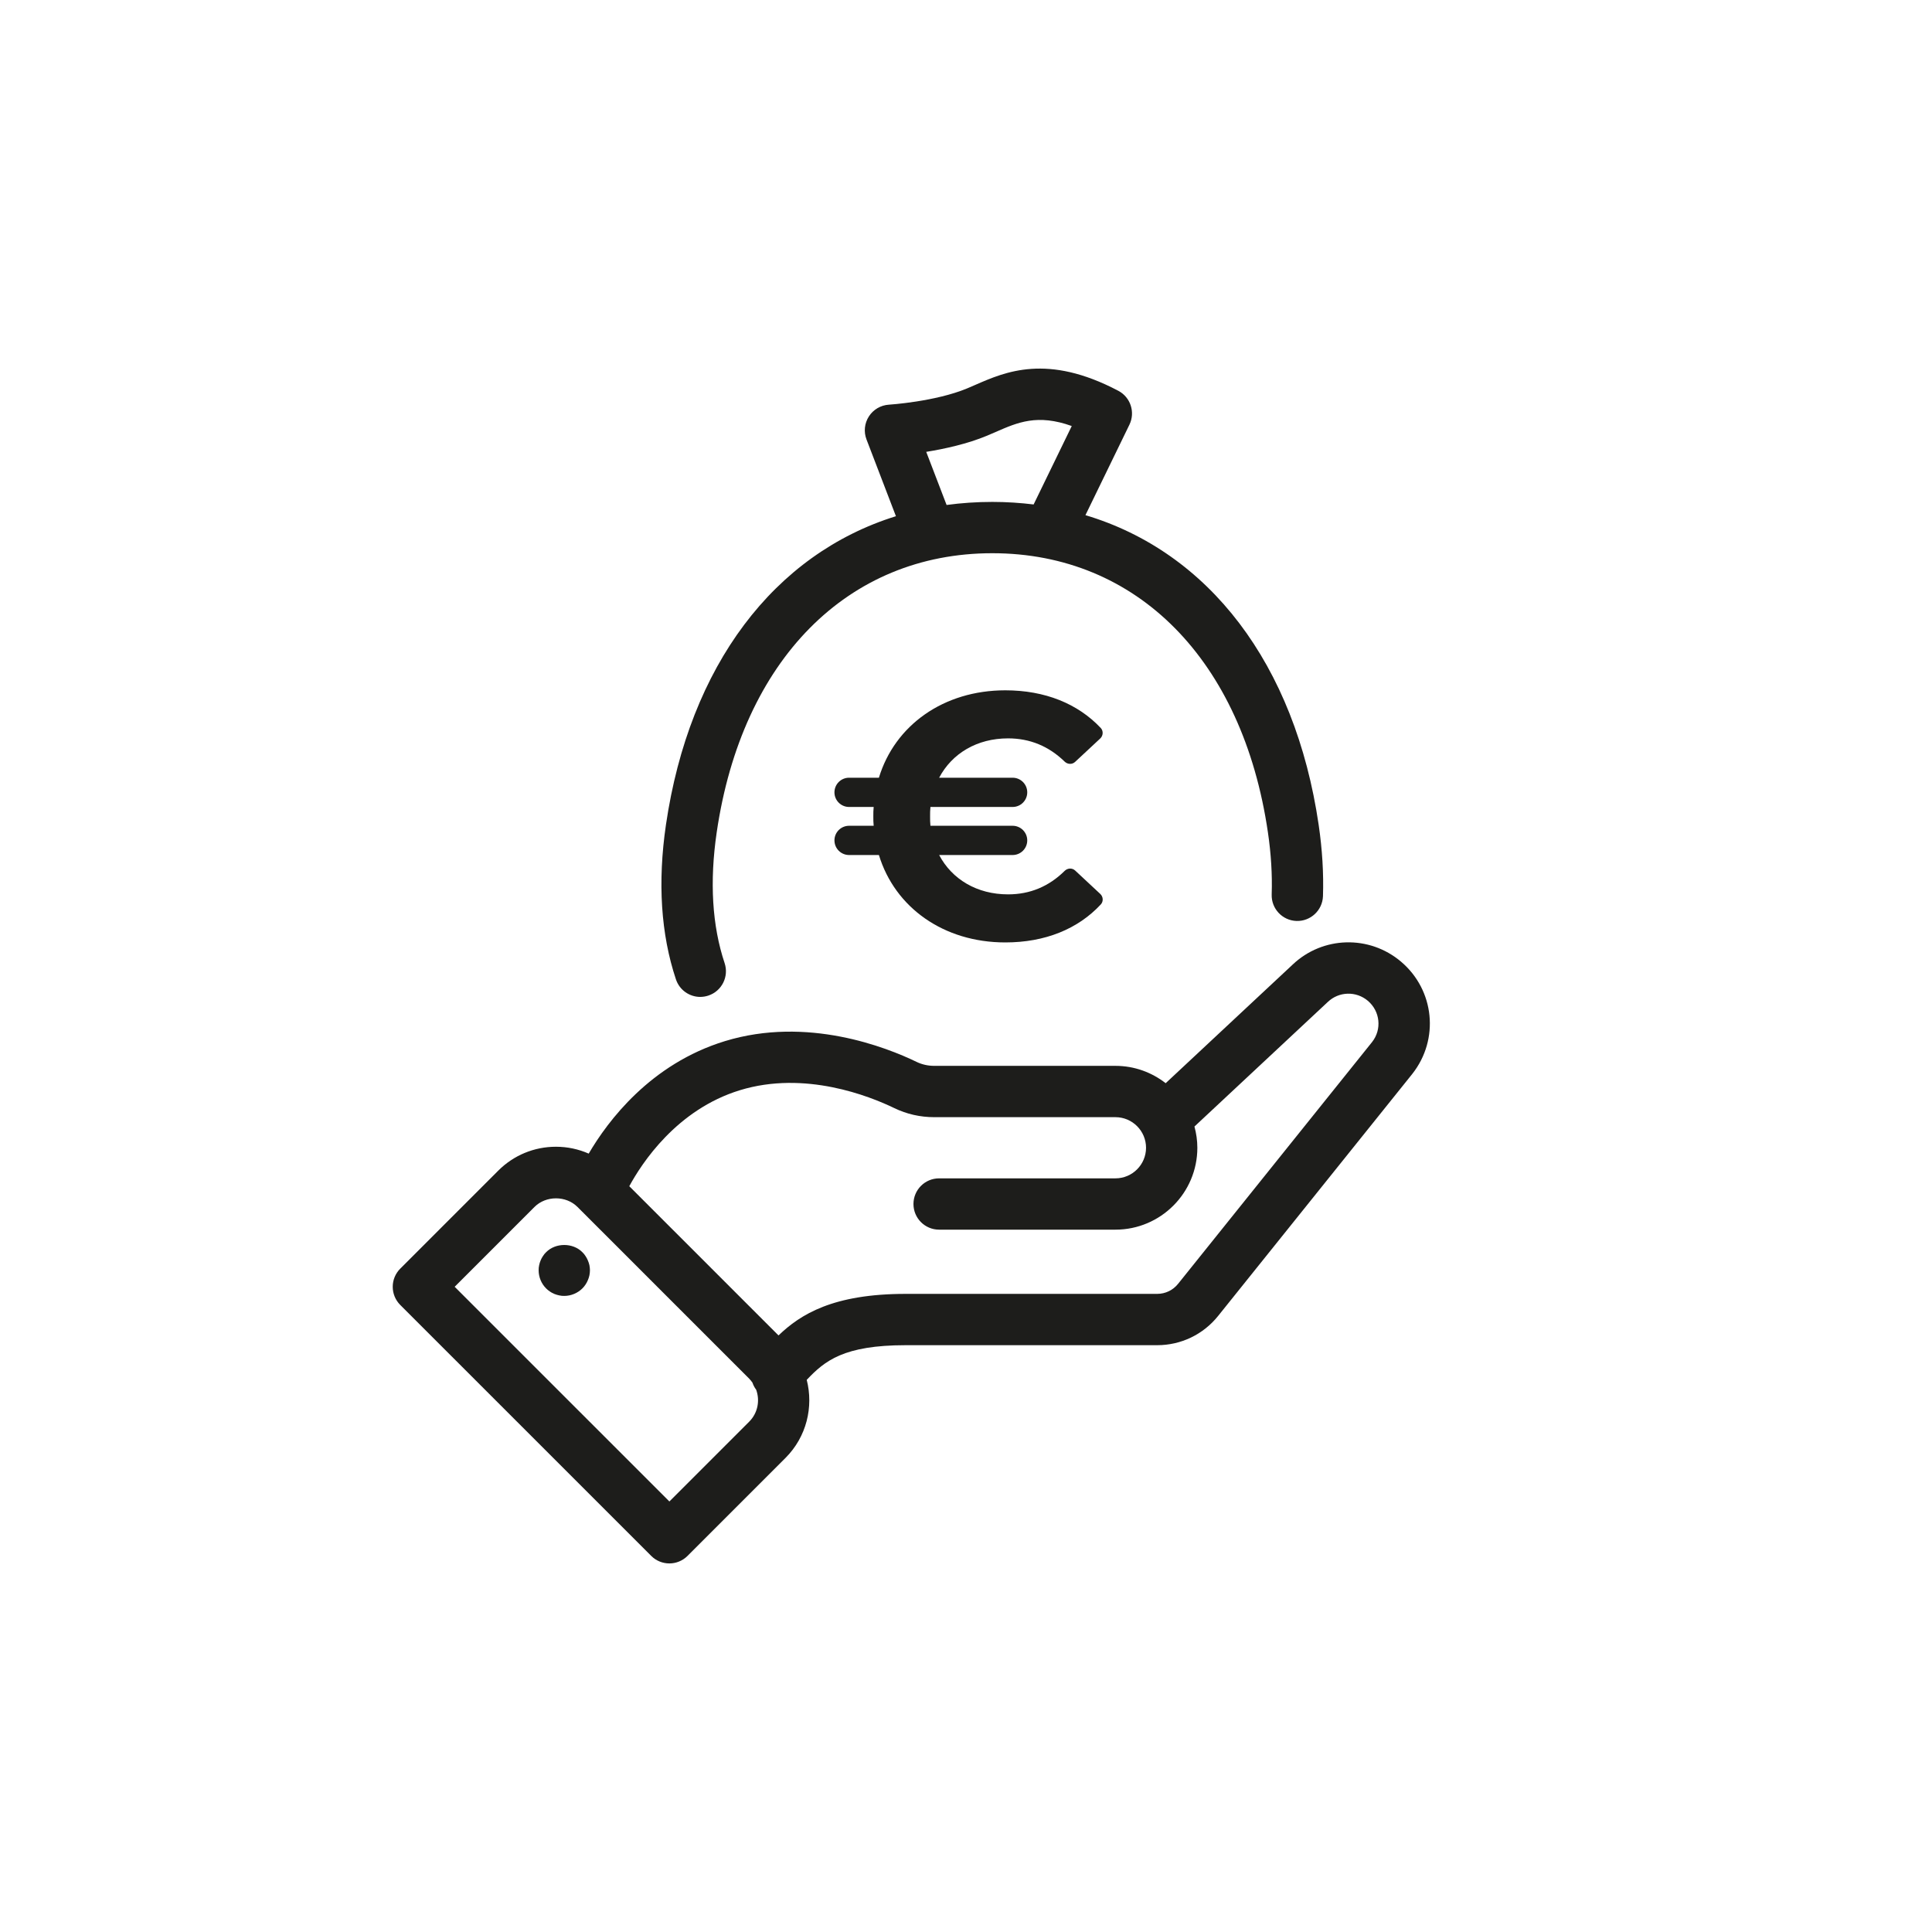 <?xml version="1.0" encoding="UTF-8"?>
<svg id="Laag_1" xmlns="http://www.w3.org/2000/svg" viewBox="0 0 188.276 188.276">
  <defs>
    <style>
      .cls-1 {
        fill: none;
      }

      .cls-2 {
        fill: #1d1d1b;
      }
    </style>
  </defs>
  <g>
    <path class="cls-2" d="M136.526,93.71c-3.088-2.613-7.627-2.483-10.55.285l-12.38,11.564c-1.353-1.055-3.049-1.69-4.894-1.69h-17.657c-.613,0-1.191-.13-1.72-.385-2.946-1.427-10.667-4.48-18.686-2.023-7.246,2.221-11.401,7.774-13.268,10.96-.994-.435-2.073-.669-3.19-.669-2.126,0-4.125.828-5.629,2.332l-9.548,9.548c-.469.469-.732,1.104-.732,1.768s.264,1.299.732,1.768l24.459,24.458c.488.488,1.128.732,1.768.732s1.279-.244,1.768-.732l9.548-9.548c2.059-2.058,2.743-4.973,2.07-7.609,1.756-1.855,3.601-3.378,9.643-3.378h24.508c2.322,0,4.486-1.039,5.938-2.849l18.92-23.582c2.66-3.368,2.177-8.179-1.099-10.949ZM73.012,138.541l-7.78,7.78-20.924-20.923,7.78-7.78c1.119-1.117,3.066-1.119,4.187,0l16.736,16.736c.12.12.221.253.316.387.083.243.202.475.362.688.383,1.049.163,2.271-.677,3.112ZM133.713,101.546l-18.909,23.567c-.497.621-1.239.977-2.036.977h-24.508c-7.099,0-10.254,2.003-12.394,4.049l-14.541-14.541c1.218-2.247,4.621-7.468,10.78-9.355,6.327-1.94,12.628.573,15.043,1.742,1.213.587,2.524.885,3.897.885h17.657c1.644,0,2.981,1.338,2.981,2.981s-1.338,2.981-2.981,2.981h-17.184c-1.381,0-2.5,1.119-2.5,2.5s1.119,2.5,2.5,2.5h17.184c4.401,0,7.981-3.58,7.981-7.981,0-.717-.104-1.408-.282-2.069l13.001-12.145c1.083-1.026,2.755-1.072,3.894-.109,1.207,1.021,1.384,2.792.416,4.019Z"/>
    <path class="cls-2" d="M68.244,97.149c.263,0,.529-.042.792-.13,1.31-.438,2.017-1.854,1.579-3.163-1.216-3.642-1.476-7.932-.77-12.751,2.458-16.773,12.75-27.193,26.857-27.193s24.399,10.42,26.857,27.193c.31,2.109.434,4.148.369,6.061-.046,1.38,1.035,2.536,2.415,2.583,1.378.044,2.535-1.035,2.583-2.415.073-2.21-.067-4.549-.42-6.953-2.301-15.702-10.718-26.589-22.728-30.178l4.286-8.815c.591-1.214.11-2.677-1.084-3.305-6.92-3.645-10.99-1.863-13.962-.563-.257.112-.51.223-.76.327-3.11,1.297-7.59,1.587-7.635,1.59-.794.049-1.519.474-1.948,1.143-.431.67-.518,1.504-.232,2.247l2.867,7.478c-11.841,3.684-20.132,14.513-22.413,30.077-.82,5.602-.492,10.669.975,15.06.35,1.047,1.324,1.709,2.371,1.709ZM90.262,44.034c1.785-.288,4.003-.773,5.922-1.573.276-.115.556-.237.839-.361,2.16-.944,4.077-1.781,7.421-.583l-3.715,7.643c-1.31-.159-2.651-.248-4.025-.248-1.525,0-3.012.102-4.457.298l-1.984-5.175Z"/>
    <path class="cls-2" d="M57.29,122.837c-.06-.149-.14-.3-.229-.43-.09-.14-.19-.27-.311-.38-.93-.94-2.609-.93-3.529,0-.12.11-.221.24-.311.38-.09.13-.17.28-.229.43-.061.15-.11.301-.141.46-.04.16-.05.33-.05.49,0,.66.26,1.3.73,1.771.109.109.239.22.38.31.13.09.279.17.43.23.15.06.311.109.47.14.16.04.32.05.49.05.65,0,1.3-.27,1.76-.729.12-.12.221-.24.311-.38.09-.141.17-.28.229-.431.07-.149.11-.31.15-.47.03-.16.05-.33.05-.49s-.02-.33-.05-.49c-.04-.159-.08-.31-.15-.46Z"/>
    <path class="cls-2" d="M81.319,81.898c0,.787.638,1.425,1.425,1.425h2.907c1.561,5.124,6.311,8.518,12.318,8.518,3.862,0,7.074-1.3,9.307-3.706.268-.289.236-.75-.053-1.019l-2.448-2.282c-.292-.273-.739-.246-1.024.035-1.534,1.517-3.371,2.288-5.512,2.288-3.02,0-5.462-1.458-6.718-3.834h7.16c.787,0,1.425-.638,1.425-1.425s-.638-1.425-1.425-1.425h-8.009c-.034-.306-.034-.611-.034-.917,0-.305,0-.611.034-.916h8.009c.787,0,1.425-.638,1.425-1.425s-.638-1.425-1.425-1.425h-7.16c1.256-2.376,3.698-3.835,6.718-3.835,2.14,0,3.977.772,5.511,2.264.285.277.729.301,1.019.03l2.45-2.283c.29-.27.321-.733.05-1.022-2.232-2.374-5.443-3.672-9.301-3.672-6.007,0-10.757,3.393-12.318,8.518h-2.907c-.787,0-1.425.638-1.425,1.425s.638,1.425,1.425,1.425h2.398c-.034.305-.034.611-.034.916,0,.306,0,.611.034.917h-2.398c-.787,0-1.425.638-1.425,1.425Z"/>
  </g>
  <rect class="cls-1" width="188.276" height="188.276"/>
</svg>